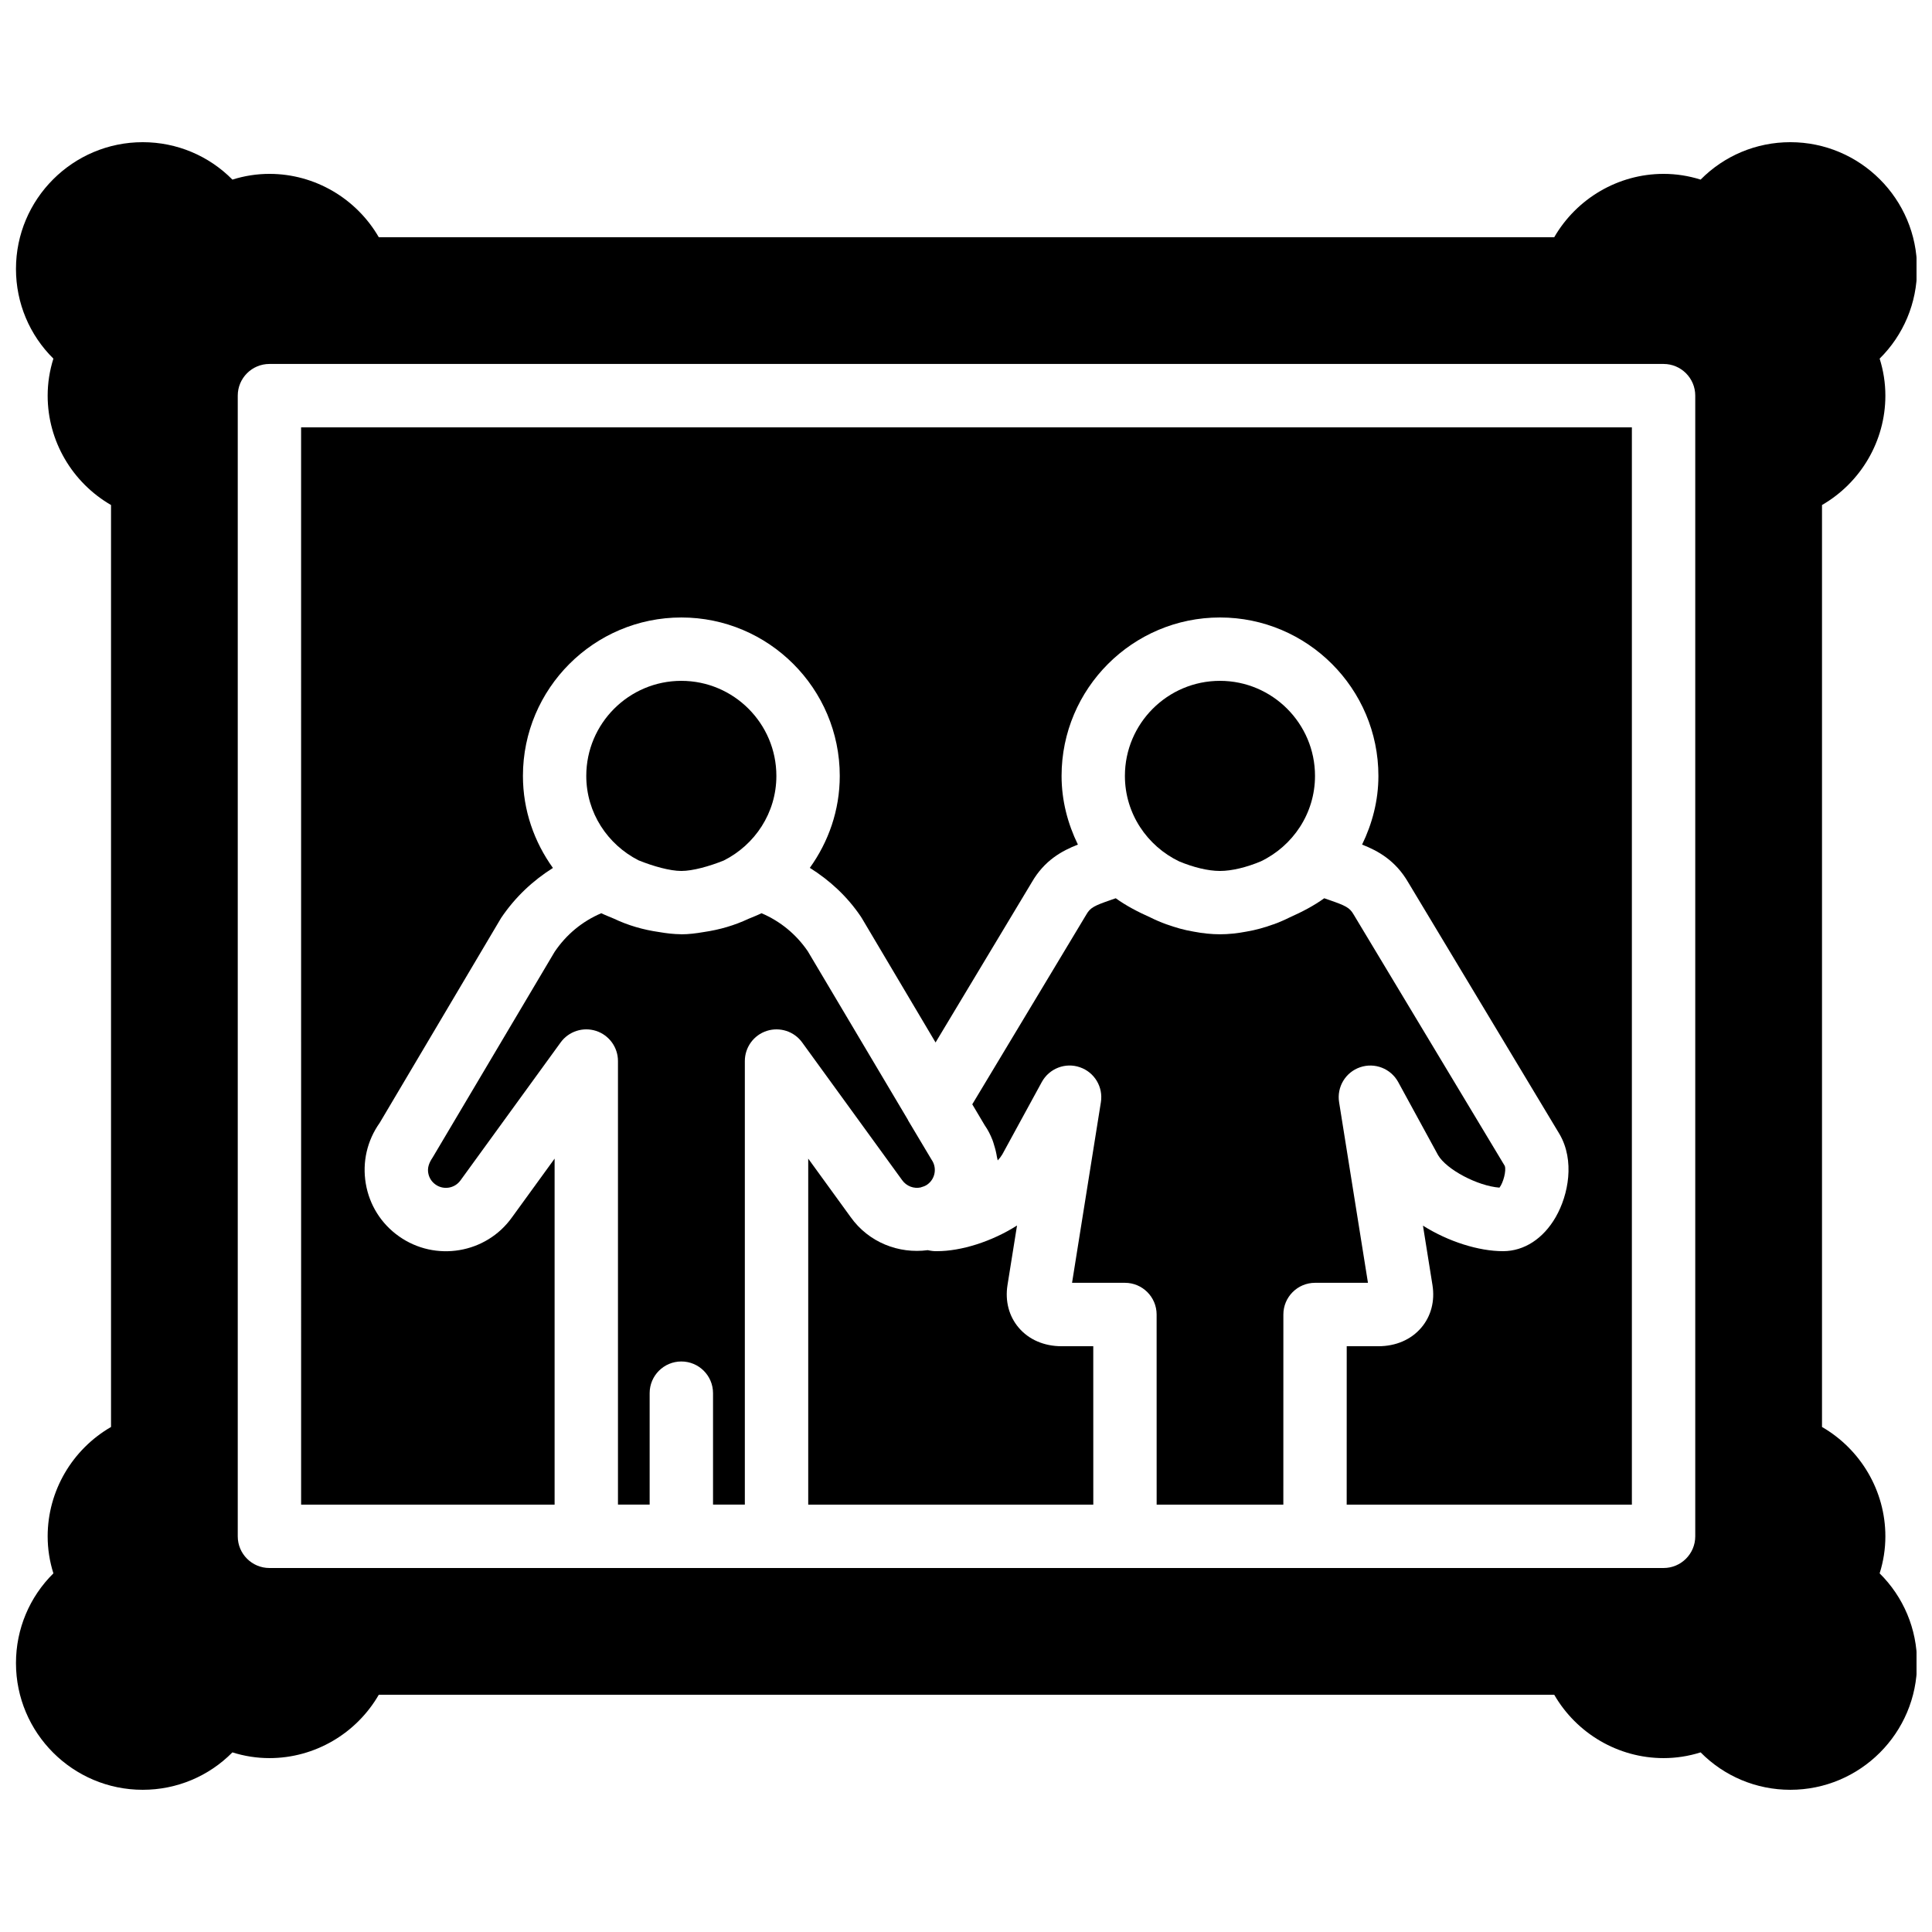 <?xml version="1.0" encoding="UTF-8"?>
<!-- Uploaded to: SVG Repo, www.svgrepo.com, Generator: SVG Repo Mixer Tools -->
<svg width="800px" height="800px" version="1.1" viewBox="144 144 512 512" xmlns="http://www.w3.org/2000/svg">
 <defs>
  <clipPath id="a">
   <path d="m148.09 181h503.81v438h-503.81z"/>
  </clipPath>
 </defs>
 <path d="m369.43 466.54-11.242-15.492v91.699h75.547l-0.008-41.984h-8.398c-4.625 0-8.656-1.738-11.352-4.902-2.594-3.039-3.652-7.055-2.981-11.301l2.527-15.789c-6.75 4.293-14.836 6.801-21.195 6.801-0.805 0.035-1.652-0.09-2.461-0.266-7.672 1.023-15.641-2.035-20.438-8.766" fill-rule="evenodd"/>
 <path d="m492.5 483.96h14.023l-7.648-47.859c-0.648-4.039 1.703-7.953 5.574-9.27 3.863-1.32 8.121 0.336 10.086 3.922l10.57 19.371c2.227 3.82 10.48 8.176 16.266 8.613 1.023-1.316 1.863-4.516 1.41-5.758l-40.004-66.539c-0.031-0.051-0.059-0.09-0.082-0.133-1.023-1.781-2.133-2.309-6.406-3.789-0.445-0.16-0.898-0.309-1.352-0.469-2.746 1.98-5.906 3.629-9.152 5.07-1.387 0.691-2.789 1.293-4.258 1.832-0.035 0.008-0.066 0.016-0.102 0.023-2.285 0.824-4.625 1.496-7.078 1.906-2.41 0.465-4.785 0.715-7.039 0.715-2.25 0-4.625-0.25-7.035-0.715-2.453-0.41-4.793-1.082-7.078-1.906-0.035-0.008-0.066-0.016-0.102-0.023-1.469-0.539-2.871-1.141-4.258-1.832-3.246-1.441-6.406-3.09-9.152-5.07-0.453 0.16-0.906 0.309-1.352 0.469-4.273 1.48-5.383 2.008-6.406 3.789l-30.262 50.348 3.266 5.5c0.027 0.023 0.035 0.066 0.059 0.098 0.824 1.168 1.48 2.469 2.023 3.848 0.188 0.445 0.297 0.922 0.445 1.387 0.328 1.031 0.582 2.082 0.75 3.172 0.047 0.305 0.168 0.57 0.199 0.867 0.496-0.531 0.906-1.066 1.219-1.598l10.461-19.176c1.965-3.594 6.238-5.258 10.086-3.922 3.871 1.316 6.223 5.231 5.574 9.27l-7.641 47.859h14.016c4.633 0 8.395 3.766 8.395 8.398l0.008 50.383h33.574l0.008-50.383c0-4.633 3.762-8.398 8.395-8.398" fill-rule="evenodd"/>
 <path d="m347.19 417.2c3.469-1.109 7.254 0.109 9.387 3.055l26.484 36.477c1.176 1.652 3.141 2.344 4.945 1.949 0.078-0.02 0.129-0.059 0.203-0.086 0.613-0.16 1.117-0.379 1.527-0.672 1.035-0.738 1.723-1.828 1.934-3.082 0.207-1.25-0.078-2.5-0.809-3.535l-6.203-10.395c-0.027-0.051-0.035-0.109-0.059-0.16l-26.535-44.672c-3.098-4.516-7.289-7.949-12.258-10.066-1.059 0.52-2.262 0.992-3.438 1.477-3.684 1.738-7.648 2.898-11.82 3.504-2.066 0.359-4.082 0.605-5.953 0.605h-0.035c-0.066 0-0.117-0.02-0.184-0.02-1.816-0.016-3.738-0.234-5.711-0.578-4.258-0.605-8.289-1.789-12.039-3.578-1.117-0.469-2.269-0.914-3.277-1.41-5.039 2.141-9.277 5.644-12.383 10.254l-32.297 54.453c-1.105 1.621-1.395 2.871-1.184 4.121 0.211 1.254 0.898 2.344 1.934 3.074 2.133 1.52 5.106 1.016 6.625-1.117l26.531-36.543c2.133-2.945 5.938-4.172 9.391-3.055 3.457 1.125 5.801 4.348 5.801 7.984v117.55h8.395v-29.531c0-4.644 3.766-8.398 8.398-8.398 4.637 0 8.398 3.754 8.398 8.398v29.531h8.43v-117.55c0-3.637 2.344-6.859 5.801-7.984" fill-rule="evenodd"/>
 <path d="m324.56 324.43c-13.891 0-25.191 11.305-25.191 25.191 0 9.801 5.676 18.215 13.863 22.379 3.82 1.543 8.297 2.812 11.328 2.812 3.019 0 7.453-1.242 11.25-2.773 8.23-4.144 13.938-12.594 13.938-22.418 0-13.887-11.301-25.191-25.188-25.191" fill-rule="evenodd"/>
 <g clip-path="url(#a)">
  <path d="m593.26 551.14c0 4.637-3.762 8.398-8.395 8.398h-369.46c-4.637 0-8.398-3.762-8.398-8.398v-302.29c0-4.637 3.762-8.398 8.398-8.398h369.46c4.633 0 8.395 3.762 8.395 8.398zm50.383 0c0-12.047-6.551-23.059-16.793-28.977v-244.33c10.242-5.918 16.793-16.926 16.793-28.977 0-3.34-0.512-6.625-1.52-9.816 6.305-6.231 9.914-14.711 9.914-23.77 0-18.523-15.062-33.59-33.586-33.59-9.059 0-17.539 3.613-23.77 9.918-3.191-1.008-6.477-1.52-9.816-1.52-12.051 0-23.059 6.551-28.98 16.793h-311.5c-5.918-10.242-16.926-16.793-28.977-16.793-3.344 0-6.625 0.512-9.816 1.52-6.231-6.305-14.711-9.918-23.77-9.918-18.523 0-33.59 15.066-33.59 33.59 0 9.059 3.613 17.539 9.918 23.77-1.008 3.191-1.52 6.477-1.52 9.816 0 12.051 6.547 23.059 16.793 28.977v244.33c-10.246 5.918-16.793 16.93-16.793 28.977 0 3.344 0.512 6.625 1.52 9.816-6.305 6.231-9.918 14.711-9.918 23.773 0 18.523 15.066 33.586 33.59 33.586 9.059 0 17.539-3.609 23.77-9.918 3.191 1.008 6.473 1.52 9.816 1.52 12.051 0 23.059-6.547 28.977-16.793h311.5c5.922 10.246 16.93 16.793 28.98 16.793 3.34 0 6.625-0.512 9.816-1.52 6.231 6.309 14.711 9.918 23.77 9.918 18.523 0 33.586-15.062 33.586-33.586 0-9.062-3.609-17.543-9.914-23.773 1.008-3.191 1.52-6.473 1.52-9.816z" fill-rule="evenodd"/>
 </g>
 <path d="m223.8 542.75h67.176v-91.703l-11.293 15.559c-6.836 9.598-20.305 11.891-29.992 5.004-4.688-3.324-7.801-8.285-8.758-13.961-0.957-5.68 0.352-11.379 3.684-16.074l32.168-54.285c3.754-5.574 8.441-9.926 13.746-13.273-4.953-6.894-7.949-15.273-7.949-24.395 0-23.148 18.832-41.984 41.984-41.984 23.148 0 41.98 18.836 41.98 41.984 0 9.102-2.988 17.484-7.934 24.367 5.281 3.309 9.91 7.574 13.504 12.898 0.09 0.133 0.176 0.27 0.258 0.402l19.559 32.977 25.516-42.473c3.336-5.777 7.938-8.305 12.203-9.969-2.688-5.531-4.324-11.652-4.324-18.203 0-23.148 18.832-41.984 41.98-41.984 23.152 0 41.984 18.836 41.984 41.984 0 6.551-1.637 12.672-4.324 18.203 4.25 1.664 8.852 4.199 12.234 10.027l40.105 66.73c4.039 6.953 2.383 16.004-1.016 21.941-3.293 5.734-8.363 9.035-13.93 9.051h-0.07c-6.371 0-14.457-2.512-21.191-6.769l2.519 15.754c0.68 4.25-0.379 8.262-2.973 11.301-2.695 3.16-6.734 4.906-11.355 4.906h-8.395l-0.008 41.984h75.578v-285.49h-352.67z" fill-rule="evenodd"/>
 <path d="m467.3 324.43c-13.887 0-25.188 11.305-25.188 25.191 0 10.008 5.91 18.59 14.375 22.656 3.719 1.551 7.641 2.535 10.812 2.535 3.176 0 7.106-0.984 10.816-2.535 8.473-4.066 14.375-12.656 14.375-22.656 0-13.887-11.301-25.191-25.191-25.191" fill-rule="evenodd"/>
</svg>